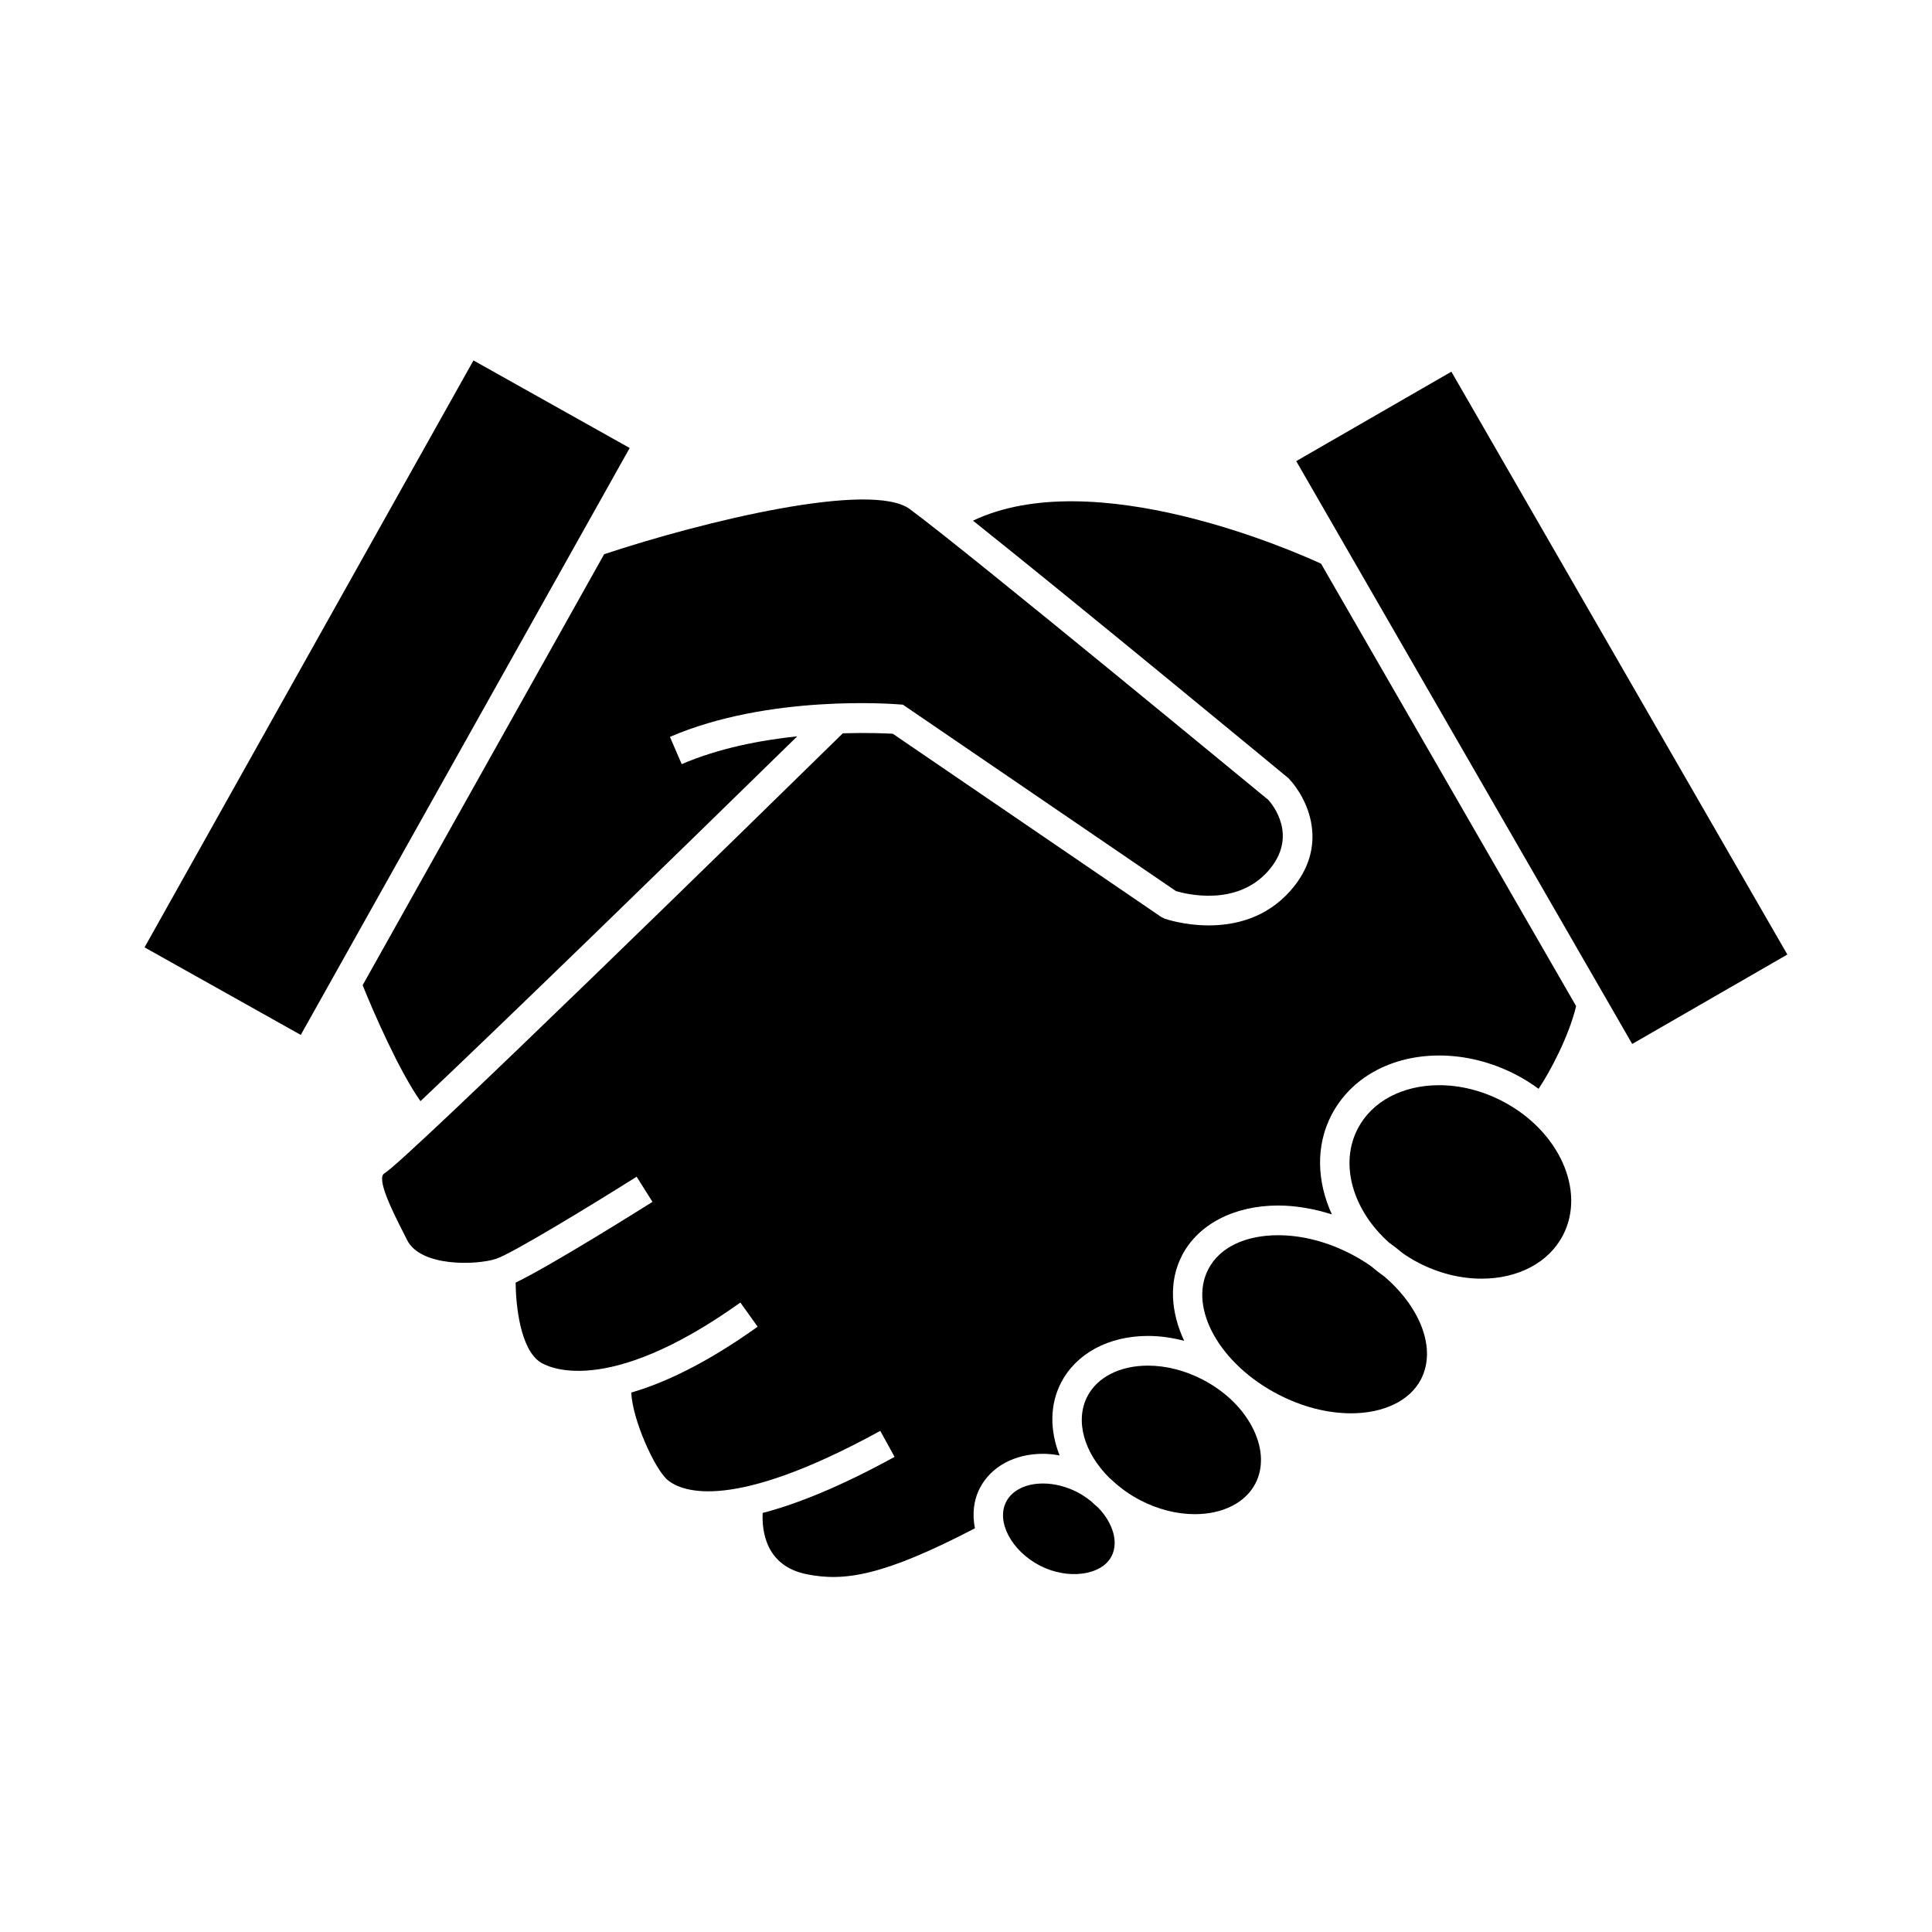 <?xml version="1.0" encoding="UTF-8"?>
<!-- Uploaded to: SVG Repo, www.svgrepo.com, Generator: SVG Repo Mixer Tools -->
<svg fill="#000000" width="800px" height="800px" version="1.1" viewBox="144 144 512 512" xmlns="http://www.w3.org/2000/svg">
 <g>
  <path d="m558.21 471.34c6.125-11.82-1.09-27.762-16.09-35.535-5.312-2.754-11.09-4.215-16.715-4.215-9.777 0-17.848 4.309-21.594 11.531-4.945 9.535-1.188 21.758 8.328 30.203 1.227 0.875 2.402 1.785 3.516 2.734 1.34 0.93 2.738 1.812 4.246 2.586 5.316 2.754 11.094 4.215 16.719 4.215 9.777 0 17.855-4.309 21.59-11.52z"/>
  <path d="m502.06 518.54c8.668 0 15.586-3.359 18.5-8.984 4.188-8.078-0.094-19.023-9.672-27.246-1.238-0.875-2.426-1.793-3.543-2.762-1.652-1.16-3.422-2.234-5.301-3.207-6.305-3.269-12.984-4.992-19.316-4.992-8.801 0-15.543 3.273-18.508 8.984-5.316 10.262 2.996 25.164 18.531 33.215 6.293 3.266 12.969 4.992 19.309 4.992z"/>
  <path d="m269.47 239.52 41.402 23.203-87.164 155.54-41.402-23.203z"/>
  <path d="m433.19 541.89c-1.086-0.875-2.246-1.699-3.559-2.383-2.981-1.547-6.176-2.363-9.242-2.363-4.535 0-8.172 1.805-9.734 4.824-2.723 5.254 1.363 13.012 8.926 16.934 7.398 3.836 16.359 2.609 18.98-2.457 1.969-3.809 0.34-8.902-3.559-12.926-0.629-0.527-1.227-1.074-1.812-1.629z"/>
  <path d="m304.1 290.88-63.996 114.21c2.961 7.363 9.684 22.723 15.324 30.73 21.945-20.719 65.727-63.285 99.848-96.684-9.758 1.023-20.82 3.144-30.617 7.375l-3.121-7.227c26.215-11.324 59.316-8.727 60.715-8.613l1.035 0.082 72.355 49.395c2.676 0.797 16.008 4.156 24.383-5.266 8.344-9.391 0.934-17.98 0.062-18.926-0.426-0.305-79.309-65.465-94.957-77.023-10.234-7.57-54.598 3.168-81.031 11.941z"/>
  <path d="m460.65 545.27c7.41 0 13.41-3.039 16.047-8.133 2.113-4.078 1.957-9.109-0.457-14.176-2.594-5.434-7.391-10.172-13.512-13.348-4.672-2.426-9.691-3.707-14.516-3.707-7.406 0-13.398 3.039-16.039 8.129-3.406 6.57-0.77 15.109 5.871 21.668 0.258 0.203 0.484 0.43 0.73 0.645 2.121 1.961 4.57 3.762 7.375 5.215 4.668 2.426 9.68 3.707 14.5 3.707z"/>
  <path d="m576.55 420.66-89.035-154.46 41.117-23.699 89.035 154.46z"/>
  <path d="m494.09 293.38c-7.812-3.602-60.32-26.582-92.238-11.398 26.848 21.371 80.91 66.023 83.629 68.27 5.043 5.312 11.09 17.887 0.438 29.867-6.492 7.305-14.852 9.121-21.574 9.121-6.398 0-11.316-1.648-11.719-1.789l-0.934-0.473-71.086-48.527c-2-0.109-6.863-0.316-13.246-0.121-21.664 21.234-115.6 113.15-121.49 116.62-2.246 1.324 2.219 10.156 4.887 15.426l1.141 2.262c3.562 7.125 18.352 6.691 23.617 4.949 4.203-1.406 25.047-14.086 37.203-21.746l4.199 6.664c-2.965 1.867-26.781 16.832-36.27 21.402 0.059 6.129 1.25 17.637 6.559 21.102 1.652 1.074 17.176 9.766 53.004-15.824l4.578 6.406c-13.512 9.652-24.586 14.863-33.48 17.445 0.219 7.008 6.203 20.363 9.645 23.195 3.922 3.223 17.254 8.406 56.332-13.035l3.789 6.894c-14.344 7.871-25.789 12.469-34.953 14.852-0.227 4.609 0.688 14.051 11.688 16.246 9.84 1.973 20.125 0.547 44.562-12.176-0.734-3.668-0.395-7.375 1.312-10.668 2.949-5.684 9.199-9.074 16.73-9.074 1.453 0 2.93 0.172 4.394 0.426-2.578-6.508-2.664-13.379 0.395-19.285 4.019-7.75 12.625-12.375 23.027-12.375 3.18 0 6.406 0.457 9.598 1.301-3.609-7.703-4.109-15.812-0.578-22.633 4.297-8.285 13.832-13.23 25.496-13.23 4.68 0 9.484 0.859 14.223 2.352-3.969-8.637-4.352-18.164-0.117-26.328 5.129-9.883 15.812-15.781 28.586-15.781 6.879 0 13.906 1.762 20.336 5.098 2.125 1.102 4.109 2.363 5.969 3.723 2.856-4.207 7.992-13.715 9.949-21.91z"/>
 </g>
</svg>